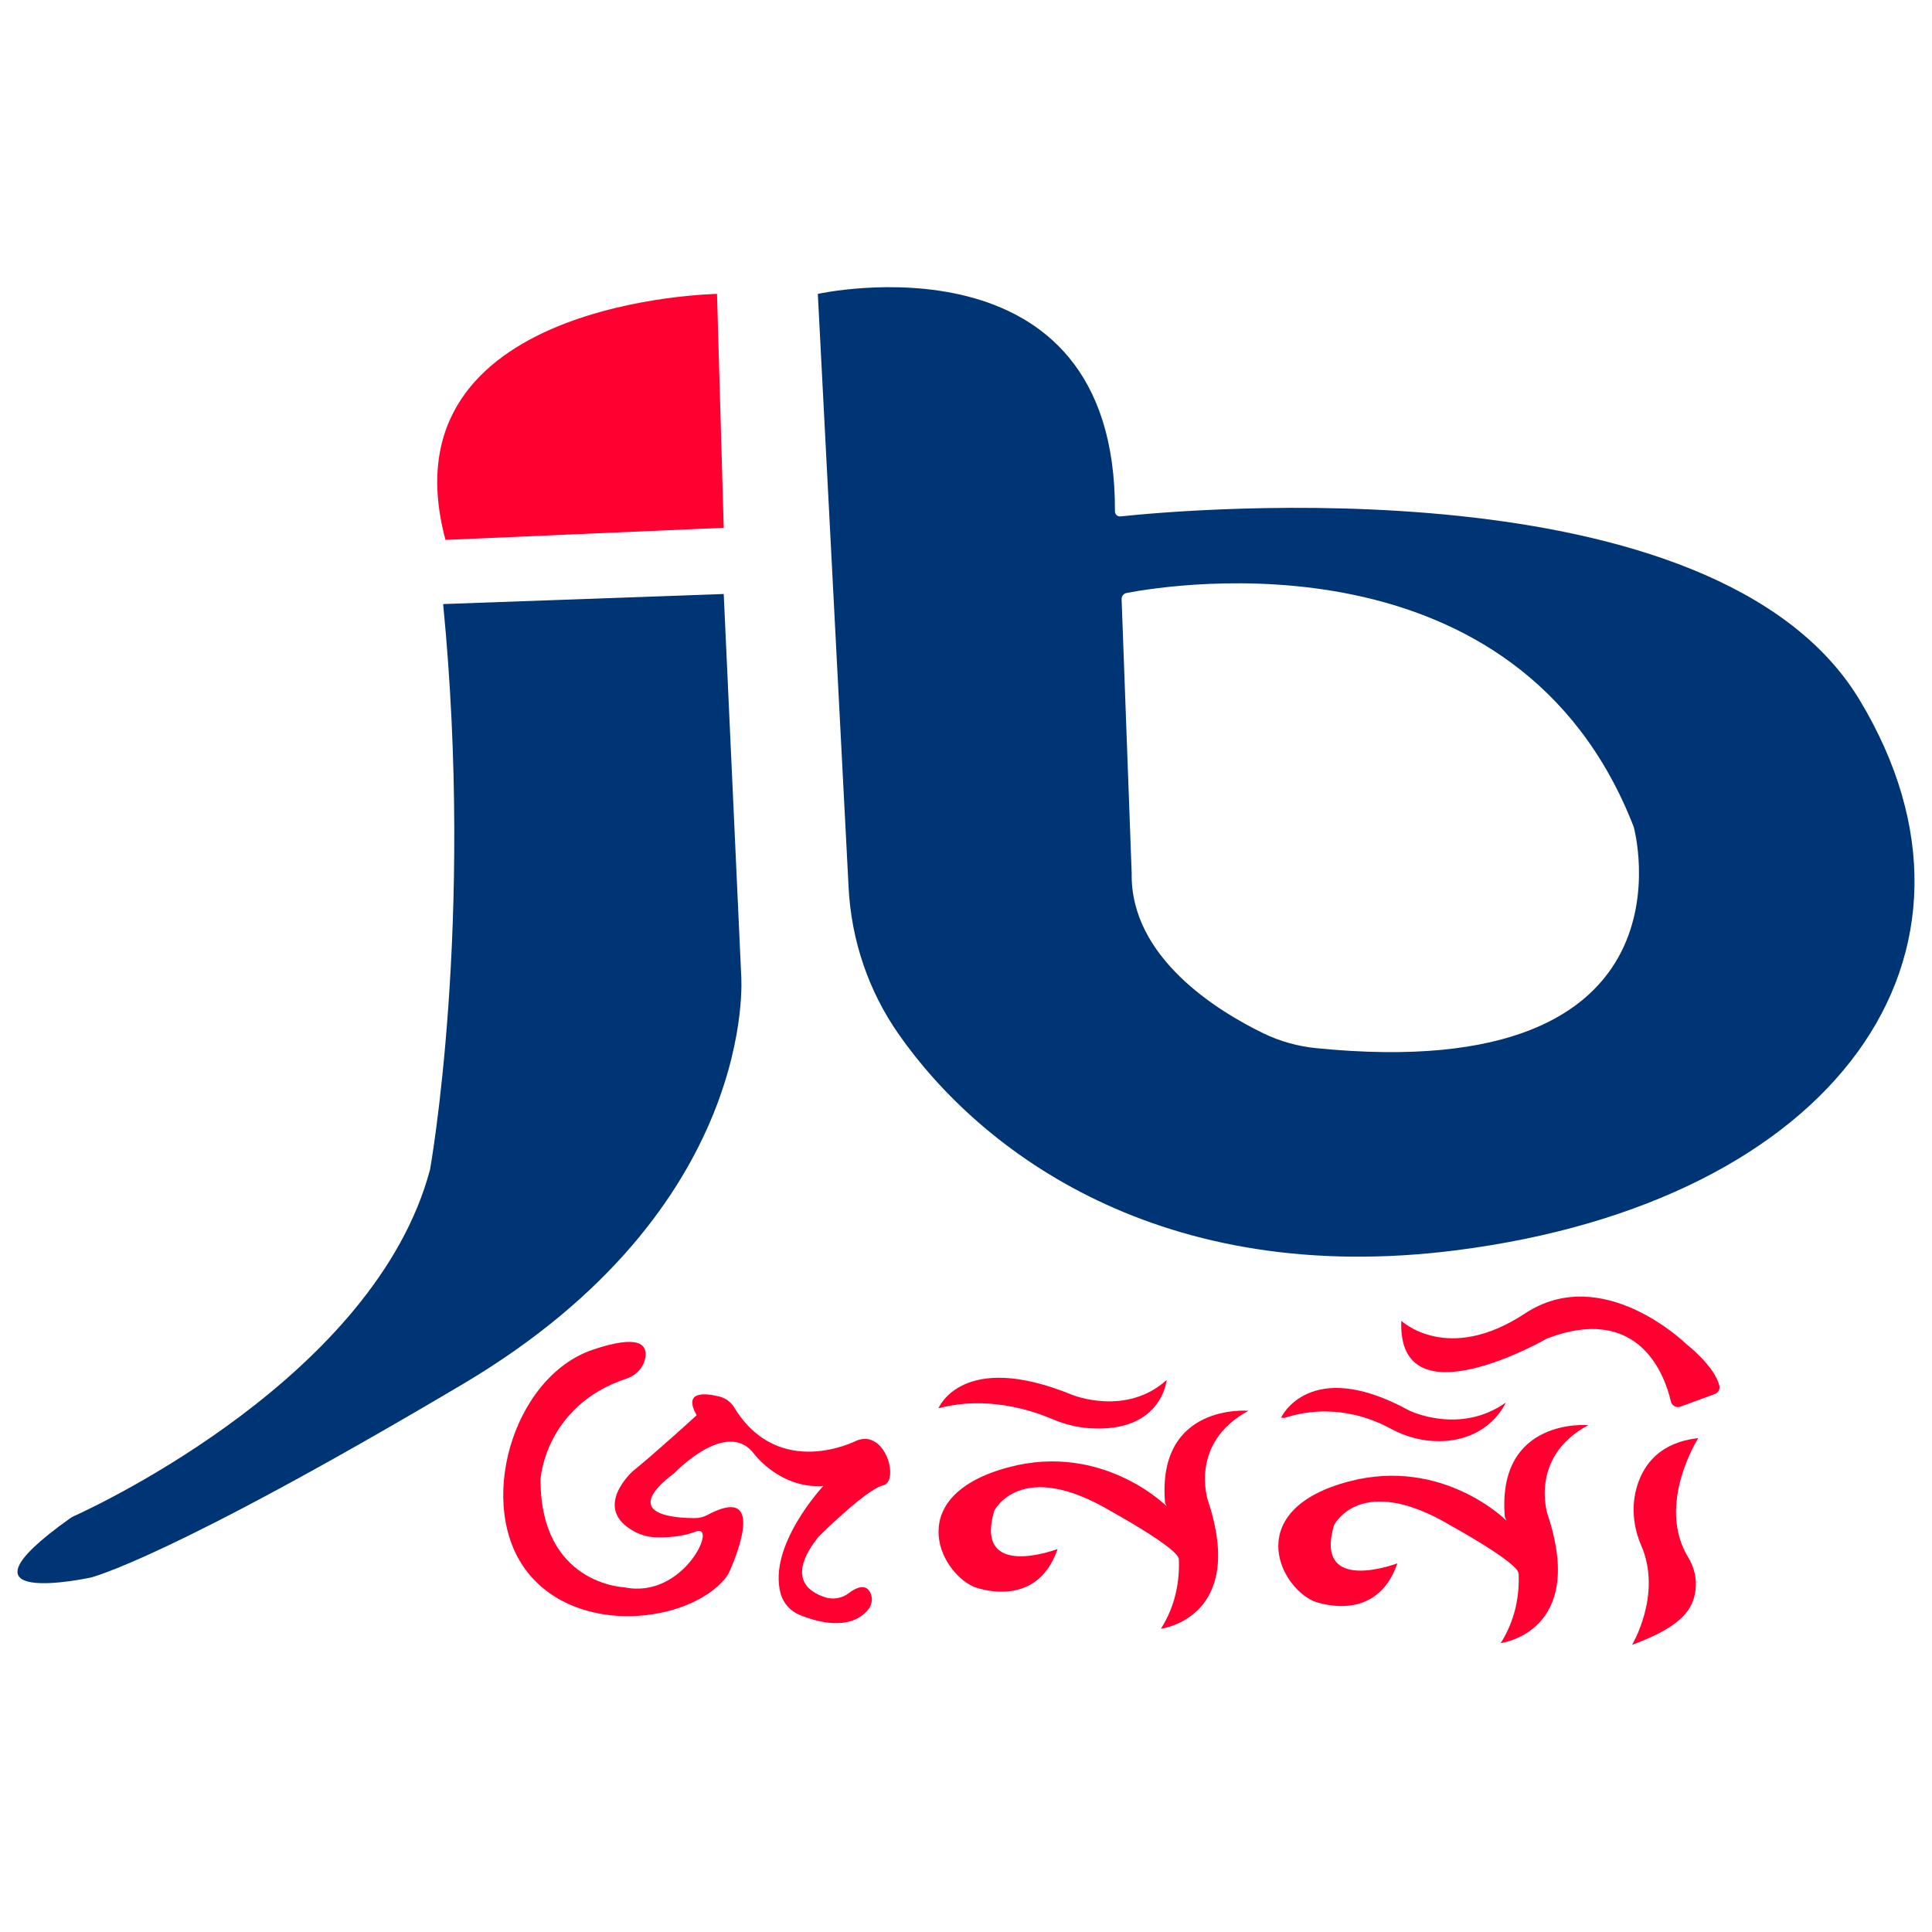 <?xml version="1.0" encoding="iso-8859-1"?>
<!-- Generator: Adobe Illustrator 16.0.0, SVG Export Plug-In . SVG Version: 6.00 Build 0)  -->
<!DOCTYPE svg PUBLIC "-//W3C//DTD SVG 1.0//EN" "http://www.w3.org/TR/2001/REC-SVG-20010904/DTD/svg10.dtd">
<svg version="1.0" id="Layer_1" xmlns="http://www.w3.org/2000/svg" xmlns:xlink="http://www.w3.org/1999/xlink" x="0px" y="0px"
	 width="512px" height="512px" viewBox="0 0 512 512" enable-background="new 0 0 512 512" xml:space="preserve">
<g>
	<path fill="#FF0031" d="M190.015,77.888c0,0-89.054,1.425-71.956,65.188l73.736-3.206L190.015,77.888z"/>
	<path fill="#003575" d="M117.436,160.084l74.359-2.671l4.631,101.076c0,0,4.987,61.624-73.736,108.288
		c-78.724,46.665-98.672,51.295-98.672,51.295s-39.694,8.645-5.48-15.68c0.317-0.226,0.657-0.421,1.012-0.582
		c6.864-3.113,79.904-37.376,94.413-91.849C113.962,309.962,125.718,244.774,117.436,160.084z"/>
	<path fill="#003575" d="M492.796,185.465c-38.28-63.464-179.75-50.326-195.848-48.611c-0.797,0.085-1.48-0.546-1.477-1.347
		c0.351-75.194-78.741-57.618-78.741-57.618l8.163,157.395c0.72,13.884,5.254,27.319,13.212,38.719
		c21.858,31.313,69.621,67.316,147.826,57.333C486.384,318.511,533.404,252.789,492.796,185.465z M348.804,277.771
		c-4.854-0.485-9.595-1.796-13.982-3.927c-12.183-5.917-35.31-20.108-34.915-42.429l-2.672-72.667l0,0
		c0-0.783,0.552-1.456,1.322-1.603c12.086-2.313,103.68-17.007,134.396,61.981C432.952,219.127,452.087,288.099,348.804,277.771z"/>
	<g>
		<path fill="#FF0031" d="M248.705,373.22c0,0,6.205-15.543,35.45-3.566c0,0,14.236,5.82,25.025-3.952
			c0,0-1.248,14.097-20.473,12.79c-3.415-0.232-6.752-1.102-9.901-2.444C273.39,373.735,261.445,369.807,248.705,373.22z"/>
		<path fill="#FF0031" d="M339.497,375.691c0,0,7.53-16.383,33.961-1.884c0,0,13.366,6.562,25.577-2.108
			c0,0-4.149,10.063-17.517,10.227c-4.554,0.055-9.032-1.161-13.027-3.346c-4.913-2.688-15.488-6.936-28.107-2.811"/>
		<path fill="#FF0031" d="M420.9,377.675c0,0-24.282-2.15-22.109,24.326c0,0,0.184,0.358,0.463,1.003
			c-0.023-0.027-16.866-16.963-41.765-10.406c-27.742,7.306-19.043,27.279-9.422,31.708c0,0,16.574,6.652,22.252-10.01
			c0,0-22.208,8.493-16.81-10.071c0,0,6.896-14.271,31.1,0.141c0,0,17.604,9.701,17.841,12.584
			c0.245,5.607-0.752,12.153-4.736,18.481c0,0,22.839-2.806,12.426-34.034C410.14,401.396,405.086,386.197,420.9,377.675z"/>
		<path fill="#FF0031" d="M330.852,373.873c0,0-24.282-2.15-22.109,24.326c0,0,0.184,0.359,0.464,1.003
			c-0.024-0.027-16.867-16.962-41.765-10.405c-27.743,7.306-19.044,27.279-9.423,31.708c0,0,16.574,6.651,22.252-10.01
			c0,0-22.208,8.493-16.81-10.071c0,0,6.896-14.271,31.099,0.141c0,0,17.604,9.7,17.842,12.583
			c0.244,5.607-0.753,12.154-4.736,18.481c0,0,22.839-2.805,12.427-34.034C320.092,397.595,315.037,382.396,330.852,373.873z"/>
		<path fill="#FF0031" d="M399.258,403.008c0.919,2.11,2.905,7.374,3.192,13.938L399.258,403.008z"/>
		<path fill="#FF0031" d="M166.092,365.321c2.587-0.854,4.589-3.041,4.961-5.741c0.439-3.184-1.657-6.048-13.951-1.894
			c-21.381,7.227-31.217,41.569-17.212,59.086c13.594,17.003,42.678,13.18,52.245,1.597c0.539-0.651,0.967-1.385,1.306-2.159
			c2.078-4.736,9.322-22.946-6.083-14.673c-0.951,0.511-2.015,0.773-3.094,0.777c-5.403,0.021-20.299-0.852-5.467-12.002
			c0,0,13.9-14.619,21.091-4.959c0,0,6.957,9.271,18.294,8.447c0,0-14.792,15.795-11.3,28.53c0.712,2.595,2.625,4.676,5.12,5.685
			c4.596,1.857,13.104,4.207,17.916-1.249c1.118-1.269,1.485-3.079,0.766-4.609c-0.706-1.501-2.28-2.581-5.796,0.08
			c-1.765,1.335-4.083,1.736-6.19,1.067c-4.563-1.45-10.3-5.43-1.697-16.148c0,0,10.804-10.73,15.895-13.107
			c0.417-0.194,0.794-0.333,1.126-0.405c4.376-0.953,0.787-14.949-6.994-11.884c0,0-20.557,10.748-32.487-8.811
			c-0.876-1.438-2.294-2.459-3.929-2.86c-3.771-0.926-9.645-1.542-5.993,4.966c0,0-10.604,9.699-16.865,14.777
			c0,0-11.304,9.969,0.608,16.165c1.667,0.866,3.51,1.342,5.388,1.403c2.651,0.089,6.886-0.068,10.643-1.521
			c6.017-2.329-3.208,18.042-18.92,14.773c0,0-22.287-0.722-22.23-28.609C143.243,392.043,144.357,372.503,166.092,365.321z"/>
		<path fill="#FF0031" d="M371.363,350.02c0,0,12.2,11.629,32.756-1.928c20.557-13.557,42.611,7.952,42.611,7.952
			s7.756,6.013,8.923,11.227c0.206,0.917-0.339,1.839-1.222,2.162l-9.102,3.339c-1.082,0.396-2.265-0.242-2.524-1.365
			c-1.542-6.661-8.235-26.03-32.789-16.713C410.017,354.693,370.259,377.637,371.363,350.02z"/>
		<path fill="#FF0031" d="M450.054,381.126c0,0-11.219,17.571-2.679,31.563c1.62,2.651,2.366,5.749,1.938,8.827
			c-0.62,4.451-2.84,9.295-16.806,14.38c0,0,8.066-13.344,2.443-26.305c-2.185-5.035-2.697-10.688-1.053-15.926
			C435.688,387.963,440.02,382.208,450.054,381.126z"/>
	</g>
</g>
</svg>
